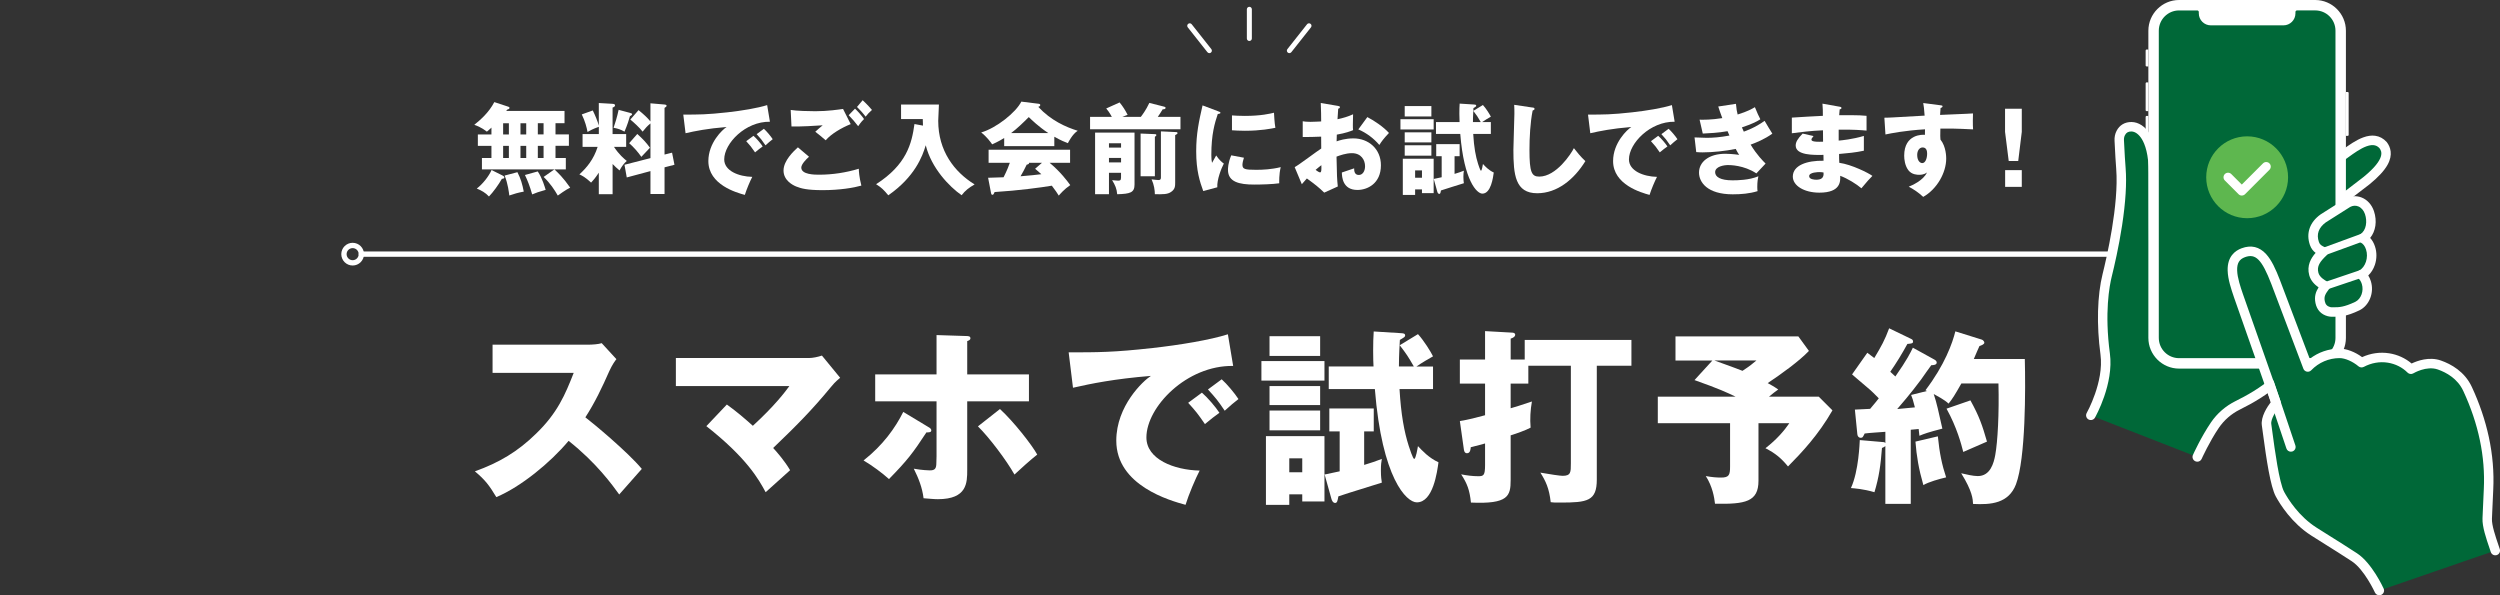 <?xml version="1.0" encoding="UTF-8"?><svg id="_レイヤー_2" xmlns="http://www.w3.org/2000/svg" width="1109.75" height="264.24" viewBox="0 0 1109.75 264.24"><rect x="0" y="0" width="1109.75" height="264.24" fill="#333333" stroke="none"/><g id="_レイヤー_2-2"><path d="M218.65,165.53v-12.53h42.69c1.34,0,4.34-.17,5.76-.67l6.52,7.1c-.67.83-1.92,2.59-3.17,5.35-3.09,7.02-6.43,14.04-10.61,20.47,3.51,2.67,18.8,15.37,25.06,22.89-2.76,3.17-7.27,8.19-10.03,11.36-3.09-4.26-10.11-14.04-22.47-23.81-8.02,9.61-21.14,20.38-32.08,24.98-3.17-5.26-4.93-7.6-9.52-11.45,10.78-3.84,19.05-8.77,27.15-16.71,9.52-9.19,12.95-17.38,16.71-26.98h-36.01Z" style="fill:#fff; stroke-width:0px;"/><path d="M322.66,179.57c4.93,3.59,7.77,6.1,11.53,9.44,9.77-8.94,14.45-15.21,16.21-17.63h-50.38v-12.45h58.98c1.84,0,4.09-.5,5.85-1.09l8.1,9.86c-2.42,2-3.26,3.09-4.09,4.09-8.69,10.53-15.46,17.29-25.65,27.07,1.84,2,5.1,5.76,7.52,9.86-3.01,2.67-7.85,7.02-10.86,9.77-3.01-5.6-8.27-15.12-26.32-29.32l9.11-9.61Z" style="fill:#fff; stroke-width:0px;"/><path d="M412.31,189.68c.58.33,1.09.75,1.09,1.34,0,.92-1,.92-2.17.92-6.02,9.19-8.44,12.36-16.62,20.72-2.84-2.59-7.44-6.01-11.28-8.27,8.6-6.77,14.04-14.37,17.63-21.55l11.36,6.85ZM415.73,148.74l13.12.42c1,0,1.92.08,1.92,1,0,.84-1,1.09-1.42,1.25v14.79h27.4v11.95h-27.4v30.41c0,5.68,0,13.03-13.03,13.03-1.84,0-4.01-.25-6.35-.42-.58-4.76-2.26-8.94-4.34-13.12,3.59.67,6.85.75,7.1.75,2.26,0,2.92-.75,2.92-3.34,0-.42.08-2.51.08-2.92v-24.39h-27.23v-11.95h27.23v-17.46ZM443.89,181.57c6.18,5.68,14.2,15.96,16.54,20.22-2.51,1.92-8.1,6.93-10.11,8.86-3.51-6.27-11.19-16.46-16.21-21.39l9.77-7.69Z" style="fill:#fff; stroke-width:0px;"/><path d="M547.4,162.44c-20.63-.33-38.51,18.21-38.51,31.75,0,9.69,12.28,14.45,23.64,14.7-1.84,3.51-4.85,10.61-6.27,15.2-6.77-1.84-30.74-8.52-30.74-28.49,0-15.46,11.95-26.57,15.37-28.74-16.37,1.34-26.48,3.42-34.59,5.26l-1.92-15.71c12.78,0,20.05,0,37.18-1.92,12.11-1.34,25.65-3.59,33.5-6.1l2.34,14.04ZM533.53,174.3c2.51,2.17,6.1,6.35,7.77,8.94-2.34,1.67-3.51,2.59-6.43,5.01-3.17-4.59-4.01-5.68-7.44-9.44l6.1-4.51ZM542.31,168.37c2.34,2.09,5.76,6.18,7.44,8.77-2.09,1.59-3.51,2.84-6.1,5.18-3.09-4.59-4.01-5.68-7.44-9.44l6.1-4.51Z" style="fill:#fff; stroke-width:0px;"/><path d="M587.93,160.27v8.69h-27.99v-8.69h27.99ZM572.31,219.42v4.68h-10.36v-30.49h25.98v28.99h-9.86v-3.17h-5.76ZM586.01,149.24v8.77h-22.47v-8.77h22.47ZM586.01,171.38v8.44h-22.47v-8.44h22.47ZM586.01,182.24v8.77h-22.47v-8.77h22.47ZM578.07,209.64v-6.18h-5.76v6.18h5.76ZM605.55,191.51v14.87c3.17-.92,5.18-1.67,7.85-2.67-.25,1.42-.42,2.51-.42,5.18,0,2.92.25,4.09.42,5.35-5.35,1.75-13.95,4.26-19.3,6.1-.33,1.84-.5,2.92-1.42,2.92-1,0-1.5-1.17-1.67-1.84l-3.01-10.78c1.92-.42,3.09-.67,6.68-1.42v-17.71h-4.59v-10.19h19.72v10.19h-4.26ZM627.61,162.69c-2.76-4.76-3.09-5.26-6.27-9.44l8.1-4.93c2.67,2.92,5.76,7.94,6.68,9.86-1.5.83-5.1,2.92-7.35,4.51h7.35v10.03h-14.87c.67,11.45,2.09,18.96,4.09,25.23.33,1,1.84,5.76,2.42,5.76.75,0,1.5-4.76,1.67-5.68,1.92,2.09,4.93,5.26,9.11,7.18-.58,4.18-2.34,17.79-9.61,17.79-4.6,0-15.46-10.61-18.63-50.29h-20.47v-10.03h19.88c-.08-1.25-.17-3.59-.17-7.02s.08-5.93.25-8.52l12.11.75c.92.08,1.84.08,1.84,1,0,.67-.42.84-2.34,2-.42,7.1-.42,10.03-.42,11.78h6.6Z" style="fill:#fff; stroke-width:0px;"/><path d="M676.82,159.6v-8.69h47.37v11.45h-15.37v50.54c0,9.52-4.18,10.19-16.12,10.19-2.67,0-3.17,0-4.34-.17-.67-6.18-2.26-9.44-4.59-13.12,4.18.75,8.86,1.42,9.86,1.42,3.68,0,3.68-1.59,3.68-5.51v-43.36h-18.88v7.94h-7.85v10.94c1.17-.33,5.1-1.5,9.44-3.01-.67,3.76-.92,7.77-.58,11.61-2.17,1.17-6.18,2.59-8.86,3.43v19.8c0,7.1-1,10.78-17.63,10.03-.58-5.6-1.67-8.44-4.34-12.53,2.51.5,5.1.83,7.6.83,2.34,0,3.01-.33,3.01-4.93v-9.61c-1.42.42-3.09.83-6.35,1.67-.08.83-.17,2.67-1.67,2.67-1.17,0-1.34-1.25-1.42-1.92l-1.75-12.36c4.01-.67,7.18-1.5,11.19-2.59v-14.04h-11.19v-10.69h11.19v-12.61l11.95.67c.58,0,1.42.17,1.42.92,0,.92-1,1.42-2,1.75v9.27h6.27Z" style="fill:#fff; stroke-width:0px;"/><path d="M807.32,176.06l6.1,6.1c-6.27,10.94-13.53,18.63-19.72,24.9-3.17-3.84-5.68-5.85-10.02-8.1,5.1-3.93,8.44-7.94,10.61-11.11h-13.7v25.56c0,9.36-5.85,10.44-19.3,10.19-.33-2.84-1.09-7.6-4.09-12.28,2.67.5,4.76.67,6.77.67,3.59,0,4.01-1.17,4.01-4.93v-19.21h-32.08v-11.78h34.5c-4.01-1.92-6.93-3.34-18.21-7.35l7.94-8.69h-16.38v-10.69h54.55l4.68,6.43c-4.26,4.51-12.28,10.28-18.3,14.29,3.09,1.67,3.84,2.26,4.68,2.84-1.25.92-2.26,1.59-4.09,3.17h22.06ZM761.04,160.02c1.5.58,8.02,2.84,12.45,4.59,3.34-2.17,4.68-3.34,6.18-4.59h-18.63Z" style="fill:#fff; stroke-width:0px;"/><path d="M858.79,159.69c.5.25.92.75.92,1.25,0,1.09-1.59,1.17-2.42,1.17-.75.92-3.84,5.43-4.51,6.35-.92,1.25-4.85,6.52-10.61,13.12,1.09-.08,7.1-.67,7.85-.75-.75-3.09-1.17-4.26-1.67-5.51l7.02-1.75c-.25-.17-.42-.25-.67-.33,8.6-11.28,12.03-21.05,13.28-26.15l11.78,3.68c.5.17,1.09.84,1.09,1.34,0,.75-1.42,1.25-2.17,1.5-.67,1.42-1,2.25-2.51,5.76h22.64c.33,13.03.42,44.11-3.93,55.64-3.26,8.44-11.03,9.11-19.05,8.69-.08-2.01-.25-5.6-5.26-13.62,2.17.5,5.26,1.25,7.35,1.25,5.6,0,7.1-5.76,7.77-9.36,1.09-6.01,1.75-18.55,1.42-31.75h-16.46c-2.84,5.01-3.93,6.77-5.68,8.94-1.84-1.75-5.26-3.51-6.6-4.26,1.34,3.93,2.17,7.94,3.84,15.37-6.43,1.67-8.02,2.26-10.19,3.17-.25-2.09-.25-2.34-.33-3.01l-3.51.33v32.92h-11.28v-25.65c-.42.33-.83.58-1.5.83-.58,7.69-1.34,13.03-3.34,19.63-5.18-1.5-8.69-1.67-10.44-1.84,3.51-7.6,3.84-20.13,3.93-21.3l10.69.92c.25,0,.5.17.67.42v-5.01c-2.17.17-7.44.5-9.19.75-.17.33-.42.92-.75,1.42-.25.42-.67.5-1,.5-.75,0-1.42-.58-1.5-1.59l-1.09-10.94c2.09-.08,4.34-.17,6.77-.33,1.59-1.84,3.34-4.01,3.84-4.68-1.59-1.59-3.17-3.26-4.93-4.68-5.26-4.51-5.93-5.01-6.93-5.93l6.77-9.61c1.84,1.34,2.34,1.75,3.09,2.34,3.17-5.26,4.68-8.02,6.6-13.2l9.69,4.68c.58.25.92.58.92,1.17,0,.83-.5.92-2.51,1.09-2.42,4.43-4.93,8.52-7.6,12.36,1.34,1.25,1.59,1.5,2.26,2.09,5.26-7.52,6.68-10.53,7.77-12.78l9.69,5.35ZM860.21,193.69c.75,7.52,1.84,12.7,3.68,18.21-3.17.75-7.69,2.01-10.11,3.43-2.09-7.27-3.01-12.87-3.51-19.3l9.94-2.34ZM874.67,177.73c3.93,7.1,5.26,11.03,7.35,18.3-3.51,1.5-10.11,4.43-10.53,4.59-.83-3.26-2.76-10.78-7.43-19.21l10.61-3.68Z" style="fill:#fff; stroke-width:0px;"/><path d="M246.05,75.21h-32.12v-5.06h4.22v-5.41h-6.03v-5.06h6.03v-3.04c-.92.88-1.41,1.28-2.02,1.8-2.16-1.72-4.45-2.64-5.59-3.04,2.68-2.16,6.42-5.37,8.89-10.08l6.29,2.07c.22.09.44.22.44.48,0,.57-.7.7-1.01.79-.13.22-.31.4-.44.57h25.88v5.46h-4v4.97h5.94v5.06h-5.94v5.41h4.58v5.06h-5.06c1.5,1.41,3.87,3.61,7,8.1-1.89.88-5.02,3.17-5.5,3.52-1.5-2.6-3.3-5.37-6.29-8.27l4.75-3.34ZM223.12,77.94c.4.22.75.4.75.79,0,.48-.31.53-1.1.66-1.32,2.42-3.92,5.99-5.72,7.83-1.54-1.67-3.34-2.68-5.41-3.52,2.6-1.98,5.37-5.46,6.56-8.23l4.93,2.46ZM223.34,59.68h2.55v-4.97h-2.55v4.97ZM223.34,70.15h2.55v-5.41h-2.55v5.41ZM229.68,76.44c1.5,2.9,2.2,5.37,2.82,8.62-2.46.44-4.4,1.01-6.42,1.72-.18-1.37-.57-5.11-2.07-8.85l5.68-1.5ZM231.04,59.68h2.55v-4.97h-2.55v4.97ZM231.04,70.15h2.55v-5.41h-2.55v5.41ZM238.7,76.09c2.02,2.95,3.17,7.04,3.52,8.19-3.43,1.01-4.05,1.19-5.99,2.02-1.1-3.83-1.98-6.03-3.21-8.62l5.68-1.58ZM238.74,54.7v4.97h2.55v-4.97h-2.55ZM238.74,64.74v5.41h2.55v-5.41h-2.55Z" style="fill:#fff; stroke-width:0px;"/><path d="M271.93,86.21h-6.12v-9.55c-1.63,2.46-2.55,3.48-3.43,4.4-2.68-2.51-4.05-3.12-5.19-3.65,3.17-2.9,6.34-6.6,8.1-12.23h-6.69v-5.68h7.22v-3.21c-2.64.92-4,1.72-5.02,2.29-.35-1.94-1.06-4.75-2.55-7.79l4.88-1.76c1.01,1.98,2.2,4.93,2.68,6.73v-10.03l5.98.35c.57.04,1.23.09,1.23.71,0,.53-.7.84-1.1.97v11.75h6.03v5.68h-5.41c2.29,3.48,4.45,5.24,5.68,6.25-1.28,1.19-2.02,2.07-3.21,4.22-1.36-1.14-2.02-1.76-3.08-2.86v13.42ZM279.72,50.13c.4.09.88.26.88.57,0,.35-.57.66-.97.88-.35,1.28-1.14,3.87-2.42,6.86-1.72-.97-2.86-1.36-4.84-1.72.53-1.5,1.58-4.8,2.24-7.96l5.11,1.36ZM298.33,67.77l1.06,5.37-4.4,1.14v11.84h-6.25v-10.17l-10.52,2.82-1.01-5.63,11.53-2.95v-15.4c-1.5,1.23-2.33,2.2-3.48,3.65-1.19-1.63-4.09-4.27-5.46-5.37l3.65-4.18c2.16,1.72,4.09,3.52,5.28,5.02v-8.05l6.21.53c.35.04.97.09.97.57,0,.35-.48.66-.92.92v20.73l3.34-.84ZM282.89,59.46c2.33,2.11,3.92,3.74,5.63,6.12-1.1,1.1-2.29,2.38-3.83,4.05-1.41-2.07-3.43-4.36-5.41-6.07l3.61-4.09Z" style="fill:#fff; stroke-width:0px;"/><path d="M341.77,54.04c-10.87-.18-20.29,9.59-20.29,16.72,0,5.11,6.47,7.61,12.45,7.75-.97,1.85-2.55,5.59-3.3,8.01-3.56-.97-16.19-4.49-16.19-15.01,0-8.14,6.29-13.99,8.1-15.14-8.63.7-13.95,1.8-18.22,2.77l-1.01-8.27c6.73,0,10.56,0,19.58-1.01,6.38-.7,13.51-1.89,17.65-3.21l1.23,7.39ZM334.47,60.29c1.32,1.14,3.21,3.34,4.09,4.71-1.23.88-1.85,1.36-3.39,2.64-1.67-2.42-2.11-2.99-3.92-4.97l3.21-2.38ZM339.09,57.17c1.23,1.1,3.04,3.26,3.92,4.62-1.1.84-1.85,1.5-3.21,2.73-1.63-2.42-2.11-2.99-3.92-4.97l3.21-2.38Z" style="fill:#fff; stroke-width:0px;"/><path d="M359.12,69.58c-1.23,1.06-3.43,3.34-3.43,4.8,0,3.17,6.03,3.17,7.88,3.17,5.99,0,11.93-.92,17.65-2.64.04,1.1.13,3.52,1.14,7.48-3.39.97-9.59,2.02-17.21,2.02-6.87,0-9.59-.75-11.75-1.63-1.41-.57-5.59-2.64-5.59-7.08s4.58-8.67,6.38-10.3l4.93,4.18ZM377.61,55.1c-4.09,1.63-8.67,4.36-11.09,7.17-1.58-1.37-3.26-2.77-4.62-3.79,1.63-1.5,2.02-1.8,3.3-2.86-2.73.22-10.12.62-13.86.53l-.35-7.35c2.64.44,8.05.57,10.96.57,5.54,0,10.39-.75,12.28-1.01l3.39,6.73ZM379.54,48.23c1.19,1.1,3.04,3.17,4,4.62-.66.66-1.23,1.19-2.6,3.17-1.85-2.38-2.11-2.64-4.22-4.88l2.82-2.91ZM382.93,44.49c.66.62,1.94,1.76,4.14,4.31-1.14.97-2.11,2.03-2.82,2.99-.92-1.28-2.82-3.39-3.83-4.31l2.51-2.99Z" style="fill:#fff; stroke-width:0px;"/><path d="M409.71,55.76c-.04-1.5-.04-1.89-.09-2.9h-9.64v-6.47h16.81c-.04,1.14-.31,6.21-.31,7.22,0,13.38,7.13,22.71,16.15,28.25-2.6,1.5-4.22,2.77-5.76,4.8-5.46-3.78-13.42-12.06-15.93-22.18-1.45,4.93-4.88,14.04-16.63,22.22-1.94-2.38-3.08-3.48-5.41-4.93,13.51-8.67,15.84-18,17.03-26.71l3.78.7Z" style="fill:#fff; stroke-width:0px;"/><path d="M468.03,64.87h-22.27v-3.61c-.88.57-2.6,1.58-5.33,2.82-.53-.75-2.38-3.39-4.88-5.28,6.69-1.94,15.4-8.85,17.82-13.69l7.83.97c.26.04.57.18.57.57,0,.48-.57.71-.88.79,5.59,6.03,12.23,8.98,17.51,10.61-2.33,1.41-4.27,5.28-4.36,5.5-.97-.35-3.21-1.23-6.03-2.86v4.18ZM438.63,78.91c1.28-.04,2.99-.09,6.86-.22,1.63-3.21,2.38-5.32,2.77-6.42h-9.42v-5.81h36.17v5.81h-9.07c4.88,4.05,7.97,8.27,9.15,9.9-2.73,1.85-4.53,4-5.1,4.66-.57-.92-1.54-2.42-3.08-4.4-5.06.84-14.83,2.16-25.39,2.82-.35.79-.53,1.23-1.01,1.23-.35,0-.53-.4-.57-.7l-1.32-6.87ZM465.34,59.06c-4.31-2.82-7.48-5.94-8.67-7.08-2.55,2.55-5.28,5.19-7.83,7.08h16.5ZM462.53,72.26h-5.72c0,.4-.13.66-1.06.84-.79,1.76-1.76,3.43-2.73,5.15,4.44-.35,7.08-.66,9.24-.92-1.23-1.1-1.94-1.72-2.77-2.42l3.04-2.64Z" style="fill:#fff; stroke-width:0px;"/><path d="M506.4,51.89c.4-.48,2.38-3.12,3.79-6.21l6.6,1.67c.31.09.62.22.62.53,0,.48-.62.7-1.28.62-1.14,1.8-1.58,2.55-2.2,3.39h10.08v5.5h-40.13v-5.5h9.68c-1.14-2.07-1.8-2.9-2.51-3.74l5.94-2.68c1.54,1.89,2.46,3.39,3.56,5.5l-2.38.92h8.23ZM492.27,76.71v9.51h-6.16v-27.37h17.51v23.06c0,3.61-1.89,4.14-7.7,4.31-.18-2.38-.88-4.05-2.25-6.25.66.04,1.98.22,2.64.22.84,0,1.32-.09,1.32-1.41v-2.07h-5.37ZM497.64,65.53v-1.94h-5.37v1.94h5.37ZM497.64,72.09v-1.98h-5.37v1.98h5.37ZM512.65,59.54c.4,0,.66.13.66.44,0,.22-.26.48-.66.75v17.52h-6.34v-18.97l6.34.26ZM521.93,58.62c.4,0,.79.09.79.48,0,.31-.48.57-1.06.88v20.99c0,1.63,0,3.04-1.89,4.27-1.58,1.06-3.48,1.01-7.13.97,0-1.67-.35-4.22-1.45-6.6.75.09,2.38.31,3.04.31,1.1,0,1.1-.71,1.1-1.23v-20.38l6.6.31Z" style="fill:#fff; stroke-width:0px;"/><path d="M540.57,49.33c.84.31,1.19.44,1.19.75,0,.4-.88.48-1.19.53-1.32,3.92-2.86,8.93-2.86,18.17,0,1.8.09,2.29.31,3.52.26-.48,1.32-2.42,1.85-3.3,1.28,1.98,2.68,3.12,3.39,3.61-1.1,2.07-3.12,7.17-2.9,10.52l-6.25,1.67c-1.5-4.14-3.12-9.02-3.12-17.6,0-7.96,1.23-13.42,2.82-20.42l6.78,2.55ZM552.18,70.02c-.26.75-.66,2.25-.66,3.12,0,1.94,1.06,2.24,6.12,2.24,2.95,0,6.82-.18,10.87-1.19-.79,3.26-.66,6.56-.66,7.17-3.04.44-8.01.57-11.13.57-6.56,0-11.62-1.14-11.62-6.51,0-.57,0-3.08,1.45-6.47l5.63,1.06ZM546.86,51.23c1.32.09,3.08.22,5.72.22,7.26,0,11.27-1.01,12.94-1.41.04.7.22,4.58.62,6.69-1.8.35-6.42,1.32-13.55,1.32-2.6,0-4.31-.13-5.72-.22v-6.6Z" style="fill:#fff; stroke-width:0px;"/><path d="M593.86,47c.57.09.92.18.92.57,0,.48-.48.62-.75.7-.13,1.32-.22,2.86-.31,4.66,2.51-.53,4.71-1.19,6.91-2.2-.04,1.63-.09,3.65-.09,4.67,0,1.19,0,1.5.09,2.38-1.06.44-3.34,1.32-7.22,1.98,0,.48-.09,2.6-.09,2.99,1.14-.4,3.83-1.32,7.48-1.32,6.64,0,12.19,4.62,12.19,11.93,0,8.18-6.07,10.96-10.43,10.96-6.64,0-6.87-5.9-6.91-7.75.92-.31,4.88-1.63,5.46-1.85,0,.88,0,2.95,2.07,2.95,1.67,0,2.77-1.67,2.77-3.87,0-2.73-1.67-5.81-5.85-5.81-2.68,0-5.37,1.01-6.82,1.54.18,8.8.22,9.81.57,13.25l-6.03,2.73c-2.33-2.29-4.18-3.74-7.7-6.29-1.1,1.19-1.63,1.8-2.24,2.55l-3.17-7.57c2.02-1.1,10.03-7.17,11.79-8.27,0-1.54,0-1.89-.04-5.28-2.6.13-5.68.18-8.18.18v-7c.88.13,1.58.26,3.48.26,1.72,0,4.18-.18,4.71-.18,0-3.3-.04-3.79-.18-8.19l7.57,1.28ZM584,75.39c.84.7,1.67,1.14,1.98,1.14.66,0,.62-1.54.57-3.21-.53.44-1.45,1.1-2.55,2.07ZM606.97,51.98c3.08,1.58,7.22,4.4,9.59,7.04-2.33,2.46-3.3,3.78-4.27,5.33-2.51-2.95-5.68-5.33-9.33-6.91l4-5.46Z" style="fill:#fff; stroke-width:0px;"/><path d="M636.4,52.9v4.58h-14.74v-4.58h14.74ZM628.17,84.06v2.46h-5.46v-16.06h13.69v15.27h-5.19v-1.67h-3.04ZM635.39,47.09v4.62h-11.84v-4.62h11.84ZM635.39,58.75v4.45h-11.84v-4.45h11.84ZM635.39,64.47v4.62h-11.84v-4.62h11.84ZM631.21,78.91v-3.26h-3.04v3.26h3.04ZM645.68,69.36v7.83c1.67-.48,2.73-.88,4.14-1.41-.13.75-.22,1.32-.22,2.73,0,1.54.13,2.16.22,2.82-2.82.92-7.35,2.24-10.17,3.21-.18.97-.26,1.54-.75,1.54-.53,0-.79-.62-.88-.97l-1.58-5.68c1.01-.22,1.63-.35,3.52-.75v-9.33h-2.42v-5.37h10.39v5.37h-2.24ZM657.3,54.18c-1.45-2.51-1.63-2.77-3.3-4.97l4.27-2.6c1.41,1.54,3.04,4.18,3.52,5.19-.79.44-2.68,1.54-3.87,2.38h3.87v5.28h-7.83c.35,6.03,1.1,9.99,2.16,13.29.18.53.97,3.04,1.28,3.04.4,0,.79-2.51.88-2.99,1.01,1.1,2.6,2.77,4.8,3.78-.31,2.2-1.23,9.37-5.06,9.37-2.42,0-8.14-5.59-9.81-26.49h-10.78v-5.28h10.47c-.04-.66-.09-1.89-.09-3.7,0-1.89.04-3.12.13-4.49l6.38.4c.48.04.97.04.97.53,0,.35-.22.44-1.23,1.06-.22,3.74-.22,5.28-.22,6.21h3.48Z" style="fill:#fff; stroke-width:0px;"/><path d="M680.17,47.71c.66.09,1.01.13,1.01.62,0,.4-.31.53-.84.75-1.06,5.19-1.41,12.15-1.41,17.47,0,9.99.97,11.84,4.36,11.84,7.53,0,14.17-10.17,15.36-12.63,1.1,1.45,3.04,3.87,5.1,5.76-5.02,8.14-12.5,14.26-21.39,14.26-9.77,0-10.56-8.27-10.56-19.27,0-2.55.44-13.69.44-15.93,0-1.28,0-2.77-.09-4.05l8.01,1.19Z" style="fill:#fff; stroke-width:0px;"/><path d="M743.38,54.04c-10.87-.18-20.29,9.59-20.29,16.72,0,5.11,6.47,7.61,12.45,7.75-.97,1.85-2.55,5.59-3.3,8.01-3.56-.97-16.19-4.49-16.19-15.01,0-8.14,6.29-13.99,8.1-15.14-8.62.7-13.95,1.8-18.22,2.77l-1.01-8.27c6.73,0,10.56,0,19.58-1.01,6.38-.7,13.51-1.89,17.65-3.21l1.23,7.39ZM736.08,60.29c1.32,1.14,3.21,3.34,4.09,4.71-1.23.88-1.85,1.36-3.39,2.64-1.67-2.42-2.11-2.99-3.92-4.97l3.21-2.38ZM740.7,57.17c1.23,1.1,3.04,3.26,3.92,4.62-1.1.84-1.85,1.5-3.21,2.73-1.63-2.42-2.11-2.99-3.92-4.97l3.21-2.38Z" style="fill:#fff; stroke-width:0px;"/><path d="M770.59,46.08c.18,2.29.44,3.52.75,4.75,4.44-1.37,6.38-2.51,7.66-3.26,1.06,2.6,1.63,3.87,2.42,5.37-1.41.88-3.04,1.89-8.19,3.61.57,1.36.66,1.5.84,1.89.84-.31,4.88-1.67,9.24-4.8.48.97,2.95,4.88,3.43,5.68-3.48,2.51-7.22,4-9.64,4.88,2.77,4.58,5.59,7.35,6.64,8.41l-4.09,4.36c-5.54-3.7-11.84-3.7-12.54-3.7-1.85,0-5.76.62-5.76,3.17,0,2.11,2.38,3.61,7.66,3.61,2.02,0,7.35-.04,11.53-1.8-.22.92-.48,2.42-.48,4.71,0,.97.04,1.36.13,1.89-3.56,1.1-7.3,1.41-11.04,1.41-11.31,0-14.96-5.41-14.96-9.64,0-4.71,4.31-8.36,11.71-8.36,1.1,0,3.26.09,6.12.48-.53-.79-.84-1.28-1.54-2.64-4.49.92-10.12,1.54-14.7,1.54-.35,0-1.67,0-2.82-.13l-.75-6.51c2.68.13,4.4.18,5.37.18,2.68,0,5.94-.22,10.12-1.01-.22-.48-.35-.88-.84-1.94-4.18.75-8.23.92-11,1.06l-1.41-6.16c1.63.04,5.15.09,10.08-.7-1.01-2.64-1.32-3.7-1.8-5.15l7.88-1.19Z" style="fill:#fff; stroke-width:0px;"/><path d="M816.63,47.36c.4.09.79.13.79.57,0,.48-.48.57-.79.62-.18,1.72-.18,2.11-.22,2.6,2.02,0,8.85-.13,12.15.26v6.56c-2.11-.18-5.94-.53-12.37-.4v4.84c1.23-.09,6.16-.57,11.18-2.07v6.56c-3.61.79-7.31,1.14-11,1.45,0,1.89,0,2.07.09,3.92,5.5.75,13.07,4.58,14.7,5.81-1.41,1.36-2.2,2.33-4.88,5.5-2.16-1.85-6.16-4.36-9.42-5.54.09,2.29.4,7.48-9.24,7.48-6.82,0-11.79-3.12-11.79-7.13,0-5.02,6.29-7.17,13.64-7.04q0-1.01-.04-2.6c-4.36.09-12.32.22-12.32-4.14,0-1.54.79-2.95,3.08-5.32l4.84,1.1c-.79,1.06-.92,1.19-.92,1.5,0,.48,0,1.23,5.15,1.01,0-.79-.04-4.36-.04-5.06-5.41.22-10.17.84-13.82,1.32v-6.95c2.16-.22,11.79-.66,13.77-.79,0-1.67,0-3.39-.18-5.41l7.66,1.37ZM807.52,76.4c-.22,0-4.44,0-4.44,1.8,0,1.45,2.42,1.58,3.17,1.58,2.16,0,3.48-.79,3.21-3.21-.44-.09-1.06-.18-1.94-.18Z" style="fill:#fff; stroke-width:0px;"/><path d="M861.2,46.7c.7.09,1.1.13,1.1.48,0,.48-.53.66-.88.75-.09.79-.13,1.32-.22,3.08,12.41-.53,13.77-.57,14.61-.66-.04.92-.13,5.28.04,7.08-7.97-.4-11.31-.4-14.52-.35-.09,3.17-.04,3.96.04,4.88,2.55,3.12,2.55,7.83,2.55,8.45,0,6.25-4.09,13.55-10.21,16.99-1.89-1.8-4.31-3.43-6.42-4.53,1.32-.53,6.51-2.73,8.1-6.34-.44.35-1.32,1.06-3.48,1.06-.7,0-3.21,0-4.75-1.98-1.58-2.03-1.89-4.88-1.89-6.51,0-9.68,8.27-9.37,9.2-9.24.04-1.41.04-1.8.04-2.46-9.2.57-14.96,1.76-17.56,2.29l-.48-7.44c1.01.04,2.68-.04,17.87-.92-.31-3.7-.31-3.83-.62-5.59l7.48.97ZM851.04,68.7c0,2.9,1.45,3.7,2.25,3.7,1.36,0,2.16-2.02,2.16-4.22,0-1.01-.22-2.73-1.98-2.73-1.45,0-2.42,1.45-2.42,3.26Z" style="fill:#fff; stroke-width:0px;"/><path d="M897.47,48.28v10.25l-1.58,12.94h-4.22l-1.63-12.94v-10.25h7.44ZM890.08,75.52h7.39v7.44h-7.39v-7.44Z" style="fill:#fff; stroke-width:0px;"/><path d="M554.59,18.2c-.62,0-1.11-.5-1.11-1.11V4.13c0-.62.5-1.11,1.11-1.11s1.11.5,1.11,1.11v12.95c0,.62-.5,1.11-1.11,1.11Z" style="fill:#fff; stroke-width:0px;"/><path d="M536.84,23.59c-.33,0-.65-.14-.87-.42l-8.72-11.03c-.38-.48-.3-1.18.18-1.56.48-.38,1.18-.3,1.56.18l8.72,11.03c.38.48.3,1.18-.18,1.56-.2.16-.45.24-.69.24Z" style="fill:#fff; stroke-width:0px;"/><path d="M572.35,23.59c-.24,0-.49-.08-.69-.24-.48-.38-.56-1.08-.18-1.56l8.72-11.03c.38-.48,1.08-.56,1.56-.18.48.38.56,1.08.18,1.56l-8.72,11.03c-.22.28-.55.42-.87.42Z" style="fill:#fff; stroke-width:0px;"/><path d="M963.6,114H160.4c-.65,0-1.18-.53-1.18-1.18s.53-1.18,1.18-1.18h803.2c.65,0,1.18.53,1.18,1.18s-.53,1.18-1.18,1.18Z" style="fill:#fff; stroke-width:0px;"/><path d="M156.54,117.86c-2.78,0-5.04-2.26-5.04-5.04s2.26-5.04,5.04-5.04,5.04,2.26,5.04,5.04-2.26,5.04-5.04,5.04ZM156.54,110.14c-1.48,0-2.68,1.2-2.68,2.68s1.2,2.68,2.68,2.68,2.68-1.2,2.68-2.68-1.2-2.68-2.68-2.68Z" style="fill:#fff; stroke-width:0px;"/><path d="M971.15,116.51c-5.37,4.13-11.51-2-7.38-7.38,5.37-4.13,11.51,2,7.38,7.38ZM969.42,110.86c-2.85-2.19-6.11,1.06-3.91,3.91,2.85,2.19,6.11-1.06,3.91-3.91Z" style="fill:#fff; stroke-width:0px;"/><path d="M975.36,202.84s3.47-7.72,7.81-14.11c2.57-3.77,6.08-6.8,10.17-8.83,10.62-5.26,24.05-13.47,35.42-33.99l-72.69-35.67s-.13-14.56-.13-33.29c0-15.98-5.77-20.63-9.8-20.67-2.66-.03-4.03,1.41-4.74,2.78-.53,1.03-.74,2.19-.68,3.35.23,4.09.35,7.43.74,12.45,1.15,14.62-3.27,35.99-6.08,47.27-1.84,7.36-2.98,19.58-.9,35.05,1.74,12.93-6.38,27.22-6.38,27.22l47.26,18.46Z" style="fill:#006838; stroke-width:0px;"/><path d="M975.36,204.94c-.29,0-.58-.06-.86-.19-1.06-.48-1.53-1.72-1.06-2.78.14-.32,3.59-7.96,7.99-14.43,2.74-4.04,6.54-7.33,10.98-9.53,4.67-2.31,10.82-5.65,16.99-10.98,6.3-5.44,11.69-12.07,16.43-20.23l-70.69-34.69c-.71-.35-1.17-1.07-1.18-1.87,0-.15-.13-14.79-.13-33.31,0-8.43-1.67-12.93-3.08-15.21-1.3-2.12-2.99-3.34-4.64-3.36-1.36-.02-2.26.51-2.84,1.64-.34.65-.49,1.44-.44,2.27.06,1.12.12,2.19.17,3.24.15,2.85.28,5.54.57,9.16.52,6.61-.01,15.15-1.57,25.37-1.47,9.61-3.49,18.27-4.56,22.57-1.07,4.28-3.29,16.18-.86,34.26,1.81,13.48-6.29,27.93-6.63,28.53-.57,1.01-1.86,1.36-2.87.79-1.01-.57-1.36-1.86-.79-2.87.08-.14,7.74-13.84,6.12-25.9-1.78-13.24-1.43-26.3.95-35.84,1.73-6.92,7.27-30.75,6.03-46.59-.29-3.67-.43-6.52-.57-9.27-.05-1.05-.11-2.11-.17-3.22-.09-1.58.22-3.12.91-4.43,1.32-2.56,3.68-3.94,6.63-3.91,3.12.04,6.1,1.99,8.18,5.37,2.46,3.99,3.7,9.85,3.7,17.41,0,15.33.09,28,.12,31.98l71.53,35.1c.52.25.91.71,1.08,1.26.17.55.11,1.15-.17,1.65-11.34,20.48-24.72,29.11-36.32,34.86-3.79,1.88-7.03,4.69-9.37,8.13-4.19,6.16-7.6,13.72-7.63,13.79-.35.78-1.12,1.24-1.92,1.24Z" style="fill:#fff; stroke-width:0px;"/><path d="M1005.63,93.81l35.64-25.77c5.06-3.65,12.01-8.67,16.62-3.6h0c3.64,4.88-.89,10.44-7.35,15.74l-35.26,27.04-9.64-13.4Z" style="fill:#006838; stroke-width:0px;"/><path d="M1015.27,109.31c-.1,0-.2,0-.31-.02-.56-.08-1.07-.39-1.4-.85l-9.64-13.4c-.68-.94-.46-2.25.47-2.93l35.64-25.77c2.57-1.86,5.77-4.16,8.99-5.34,1.94-.71,3.68-.95,5.31-.73,1.96.26,3.68,1.19,5.1,2.76.05.05.09.1.13.16,1.52,2.04,2.8,5.44.26,9.99-1.45,2.6-4.06,5.42-7.97,8.62-.02.01-.04.03-.05.04l-35.26,27.04c-.37.28-.82.43-1.28.43ZM1008.56,94.29l7.15,9.94,33.51-25.7c10.03-8.22,7.97-11.47,7.04-12.74-.97-1.04-2.52-2.03-5.79-.84-2.68.98-5.49,3.01-7.97,4.8l-33.93,24.54Z" style="fill:#fff; stroke-width:0px;"/><rect x="956.56" y="2.89" width="81.9" height="157.83" rx="10.74" ry="10.74" style="fill:#006838; stroke-width:0px;"/><path d="M1027.72,0h-60.43c-7.5,0-13.63,6.13-13.63,13.63v136.36c0,7.5,6.13,13.63,13.63,13.63h60.43c7.5,0,13.63-6.13,13.63-13.63V13.63c0-7.5-6.13-13.63-13.63-13.63ZM1036.72,149.99c0,4.97-4.03,9-9,9h-60.43c-4.97,0-9-4.03-9-9V13.63c0-4.97,4.03-9,9-9h8.07c.38,0,.69.31.69.69v.62c0,2.92,2.39,5.31,5.31,5.31h32.28c2.92,0,5.31-2.39,5.31-5.31v-.62c0-.38.31-.7.7-.7h8.07c4.97,0,9,4.03,9,9v136.36Z" style="fill:#fff; stroke-width:0px;"/><path d="M952.88,21.99h.78v7.5h-.78c-.23,0-.43-.19-.43-.43v-6.65c0-.23.19-.43.43-.43Z" style="fill:#fff; stroke-width:0px;"/><path d="M952.88,36.57h.78v12.76h-.78c-.23,0-.43-.19-.43-.43v-11.91c0-.23.19-.43.43-.43Z" style="fill:#fff; stroke-width:0px;"/><path d="M1041.78,40.84h.78v19.47h-.78c-.23,0-.43-.19-.43-.43v-18.62c0-.23.19-.43.43-.43Z" transform="translate(2083.92 101.14) rotate(180)" style="fill:#fff; stroke-width:0px;"/><path d="M952.88,51.45h.78v12.76h-.78c-.23,0-.43-.19-.43-.43v-11.91c0-.23.19-.43.43-.43Z" style="fill:#fff; stroke-width:0px;"/><circle cx="997.51" cy="78.69" r="18.17" style="fill:#5eb74f; stroke-width:0px;"/><path d="M995.14,86.81c-.54,0-1.05-.21-1.43-.59l-6.1-6.1c-.79-.79-.79-2.07,0-2.86s2.07-.79,2.86,0l4.67,4.67,9.4-9.41c.79-.79,2.07-.79,2.86,0,.79.79.79,2.07,0,2.86l-10.83,10.83c-.38.38-.89.59-1.43.59Z" style="fill:#fff; stroke-width:0px;"/><path d="M1046.49,135.83c3.46-1.75,5.18-6.33,3.91-10.39-.47-1.49-1.2-2.68-2.21-3.5,3.8-2.04,5.53-7.41,4.06-11.87-.7-2.12-1.81-3.49-3.43-4.32,3.5-2.21,4.41-7.1,2.97-11.37-1.5-4.45-5.8-6.4-9.61-4.36l-10.86,6.88c-3.97,2.85-5.49,6.75-3.95,11.19.76,2.19,2.28,2.87,3.98,3.67-2.63,2.49-5.45,5.46-4.26,9.87.78,2.88,3.61,4.46,5.13,5.33-1.66,2.24-2.98,4.03-2.32,7.2.51,2.43,1.95,3.66,3.87,4.17.55.15,1.12.2,1.7.18,2.02-.09,4.56.43,11.02-2.67Z" style="fill:#006838; stroke-width:0px;"/><path d="M1035.2,140.61c-.68,0-1.35-.09-1.97-.26-2.89-.78-4.75-2.78-5.38-5.77-.64-3.04.19-5.16,1.37-7.01-1.61-1.13-3.46-2.84-4.15-5.39-1.18-4.35.81-7.65,2.84-9.93-1.02-.75-1.95-1.81-2.53-3.47-.92-2.65-.95-5.21-.08-7.6.83-2.29,2.44-4.3,4.79-5.99.03-.02.07-.05.1-.07l10.86-6.88s.09-.05.13-.08c2.29-1.23,4.83-1.4,7.16-.48,2.51.99,4.49,3.19,5.45,6.02,1.49,4.43.77,8.95-1.68,11.92.93,1,1.64,2.25,2.15,3.79.86,2.6.84,5.5-.06,8.17-.63,1.87-1.64,3.47-2.93,4.7.47.74.86,1.59,1.15,2.53,1.57,5.03-.61,10.69-4.97,12.89-.01,0-.02.01-.04.02-5.96,2.87-9,2.87-11.02,2.87-.31,0-.58,0-.83.01-.12,0-.24,0-.37,0ZM1032.5,98.65c-3.27,2.38-4.33,5.32-3.14,8.76.43,1.25,1.17,1.65,2.79,2.41l.11.05c.63.3,1.07.88,1.18,1.57.11.69-.13,1.38-.63,1.86-2.99,2.82-4.46,4.9-3.67,7.79.54,2,2.76,3.26,4.08,4.02l.06.03c.52.3.89.81,1.02,1.39.12.59-.01,1.2-.37,1.68-1.68,2.26-2.4,3.35-1.95,5.51.3,1.44,1.01,2.21,2.36,2.58.32.09.68.12,1.05.11.34-.02.66-.02,1.01-.02,1.73,0,4.09,0,9.18-2.44,2.52-1.29,3.79-4.81,2.84-7.87-.35-1.11-.87-1.96-1.53-2.5-.55-.44-.83-1.13-.77-1.83.07-.7.48-1.32,1.1-1.65,2.83-1.52,4.23-5.8,3.06-9.35-.52-1.57-1.26-2.53-2.4-3.11-.67-.35-1.11-1.02-1.14-1.78-.03-.75.34-1.47.98-1.87,2.76-1.75,3.15-5.81,2.1-8.93-.56-1.66-1.65-2.92-3.01-3.45-1.15-.45-2.38-.37-3.56.25l-10.74,6.8ZM1046.49,135.83h0,0Z" style="fill:#fff; stroke-width:0px;"/><path d="M1031.35,113.48c-.7,0-1.36-.43-1.61-1.13-.33-.89.13-1.88,1.02-2.2l17.68-6.46c.89-.33,1.88.13,2.2,1.02.33.89-.13,1.88-1.02,2.2l-17.68,6.46c-.19.07-.39.1-.59.1Z" style="fill:#fff; stroke-width:0px;"/><path d="M1032.22,128.67c-.72,0-1.38-.45-1.63-1.17-.3-.9.18-1.87,1.08-2.18l16.01-5.41c.9-.3,1.87.18,2.18,1.08.3.9-.18,1.87-1.08,2.18l-16.01,5.4c-.18.06-.37.09-.55.09Z" style="fill:#fff; stroke-width:0px;"/><path d="M1056.15,262.13s-4.87-10.72-11.05-14.77c-7.19-4.71-12.37-7.82-18.03-11.43-6.94-4.43-12.11-11.27-14.99-16.53-2.87-5.27-5.08-24.77-5.98-30.85-.58-3.98,4.26-9.63,4.26-9.63l-16.79-47.81c-2.39-6.99-5.37-16.12,2.18-18.92,7.34-2.72,10.8,3.77,14.41,13.1l14.23,37.62c3.8-3.95,8.91-6.03,14.11-6.05,2.93,0,6.83,1.66,9.76,4.15,7.94-4.23,16.71-2.33,21.91,2.91,0,0,6.53-4.03,12.64-1.9,2.94,1.03,9.34,3.8,12.52,10.64,6.51,14,10.07,29.15,9.3,44.56-.23,4.57-.38,8.4-.58,12.97-.16,3.66,2.06,9.67,3.59,14.21l-51.5,17.76Z" style="fill:#006838; stroke-width:0px;"/><path d="M1056.15,264.24c-.8,0-1.56-.46-1.92-1.23-.07-.14-4.71-10.23-10.29-13.88-4.54-2.97-8.25-5.29-11.83-7.53-2.1-1.31-4.09-2.56-6.17-3.89-8.67-5.53-13.87-13.94-15.7-17.3-2.41-4.41-4.2-16.66-5.7-27.81-.2-1.5-.38-2.8-.51-3.75-.56-3.83,2.45-8.35,3.97-10.34l-16.4-46.71s0-.01,0-.02c-1.11-3.26-2.64-7.72-2.75-11.65-.18-6.24,3.27-8.84,6.19-9.92,4.23-1.57,7.89-.7,10.89,2.59,2.41,2.65,4.23,6.6,6.21,11.72,0,0,0,.01,0,.02l13.15,34.75c3.78-2.93,8.37-4.52,13.22-4.54h.03c3.05,0,6.85,1.45,9.99,3.78,3.84-1.75,7.97-2.34,12.05-1.7,3.69.58,7.16,2.17,9.93,4.53,2.48-1.19,7.79-3.15,13-1.33,4.51,1.58,10.55,4.89,13.74,11.74,3.4,7.31,5.93,14.78,7.53,22.2,1.69,7.83,2.35,15.69,1.97,23.36-.18,3.6-.31,6.78-.46,10.15-.04.91-.08,1.84-.12,2.81-.12,2.86,1.59,7.88,2.96,11.91.18.53.35,1.04.52,1.53.37,1.1-.22,2.29-1.32,2.66-1.1.37-2.29-.22-2.66-1.32-.16-.49-.34-1-.51-1.52-1.57-4.59-3.34-9.8-3.18-13.45.04-.96.08-1.89.12-2.8.14-3.38.28-6.57.46-10.18.72-14.37-2.35-29.03-9.11-43.57-2.56-5.52-7.57-8.23-11.31-9.54-5.06-1.77-10.78,1.67-10.84,1.7-.83.51-1.91.38-2.59-.31-2.3-2.32-5.41-3.88-8.76-4.41-3.61-.57-7.3.08-10.67,1.87-.76.4-1.69.3-2.35-.25-2.53-2.15-5.97-3.65-8.37-3.65h-.02c-4.78.02-9.26,1.94-12.6,5.41-.5.52-1.23.75-1.94.6-.71-.14-1.29-.64-1.54-1.32l-14.23-37.61c-4.21-10.87-6.95-13.65-11.71-11.88-2.51.93-3.54,2.68-3.45,5.86.09,3.3,1.5,7.4,2.52,10.4l16.79,47.8c.25.71.1,1.49-.39,2.06-1.37,1.61-4.11,5.68-3.77,7.96.14.97.32,2.28.52,3.8.97,7.22,2.99,22.26,5.22,26.35,1.68,3.07,6.43,10.77,14.27,15.77,2.07,1.32,4.05,2.56,6.14,3.87,3.61,2.26,7.34,4.59,11.91,7.58,6.62,4.33,11.61,15.2,11.82,15.66.48,1.06.01,2.3-1.05,2.78-.28.13-.58.19-.87.19Z" style="fill:#fff; stroke-width:0px;"/><path d="M1016.93,200.51c-.88,0-1.7-.55-1.99-1.43l-9.51-28.26c-.37-1.1.22-2.29,1.32-2.66,1.1-.37,2.29.22,2.66,1.32l9.51,28.26c.37,1.1-.22,2.29-1.32,2.66-.22.07-.45.11-.67.11Z" style="fill:#fff; stroke-width:0px;"/><rect width="207" height="264" style="fill:none; stroke-width:0px;"/></g></svg>